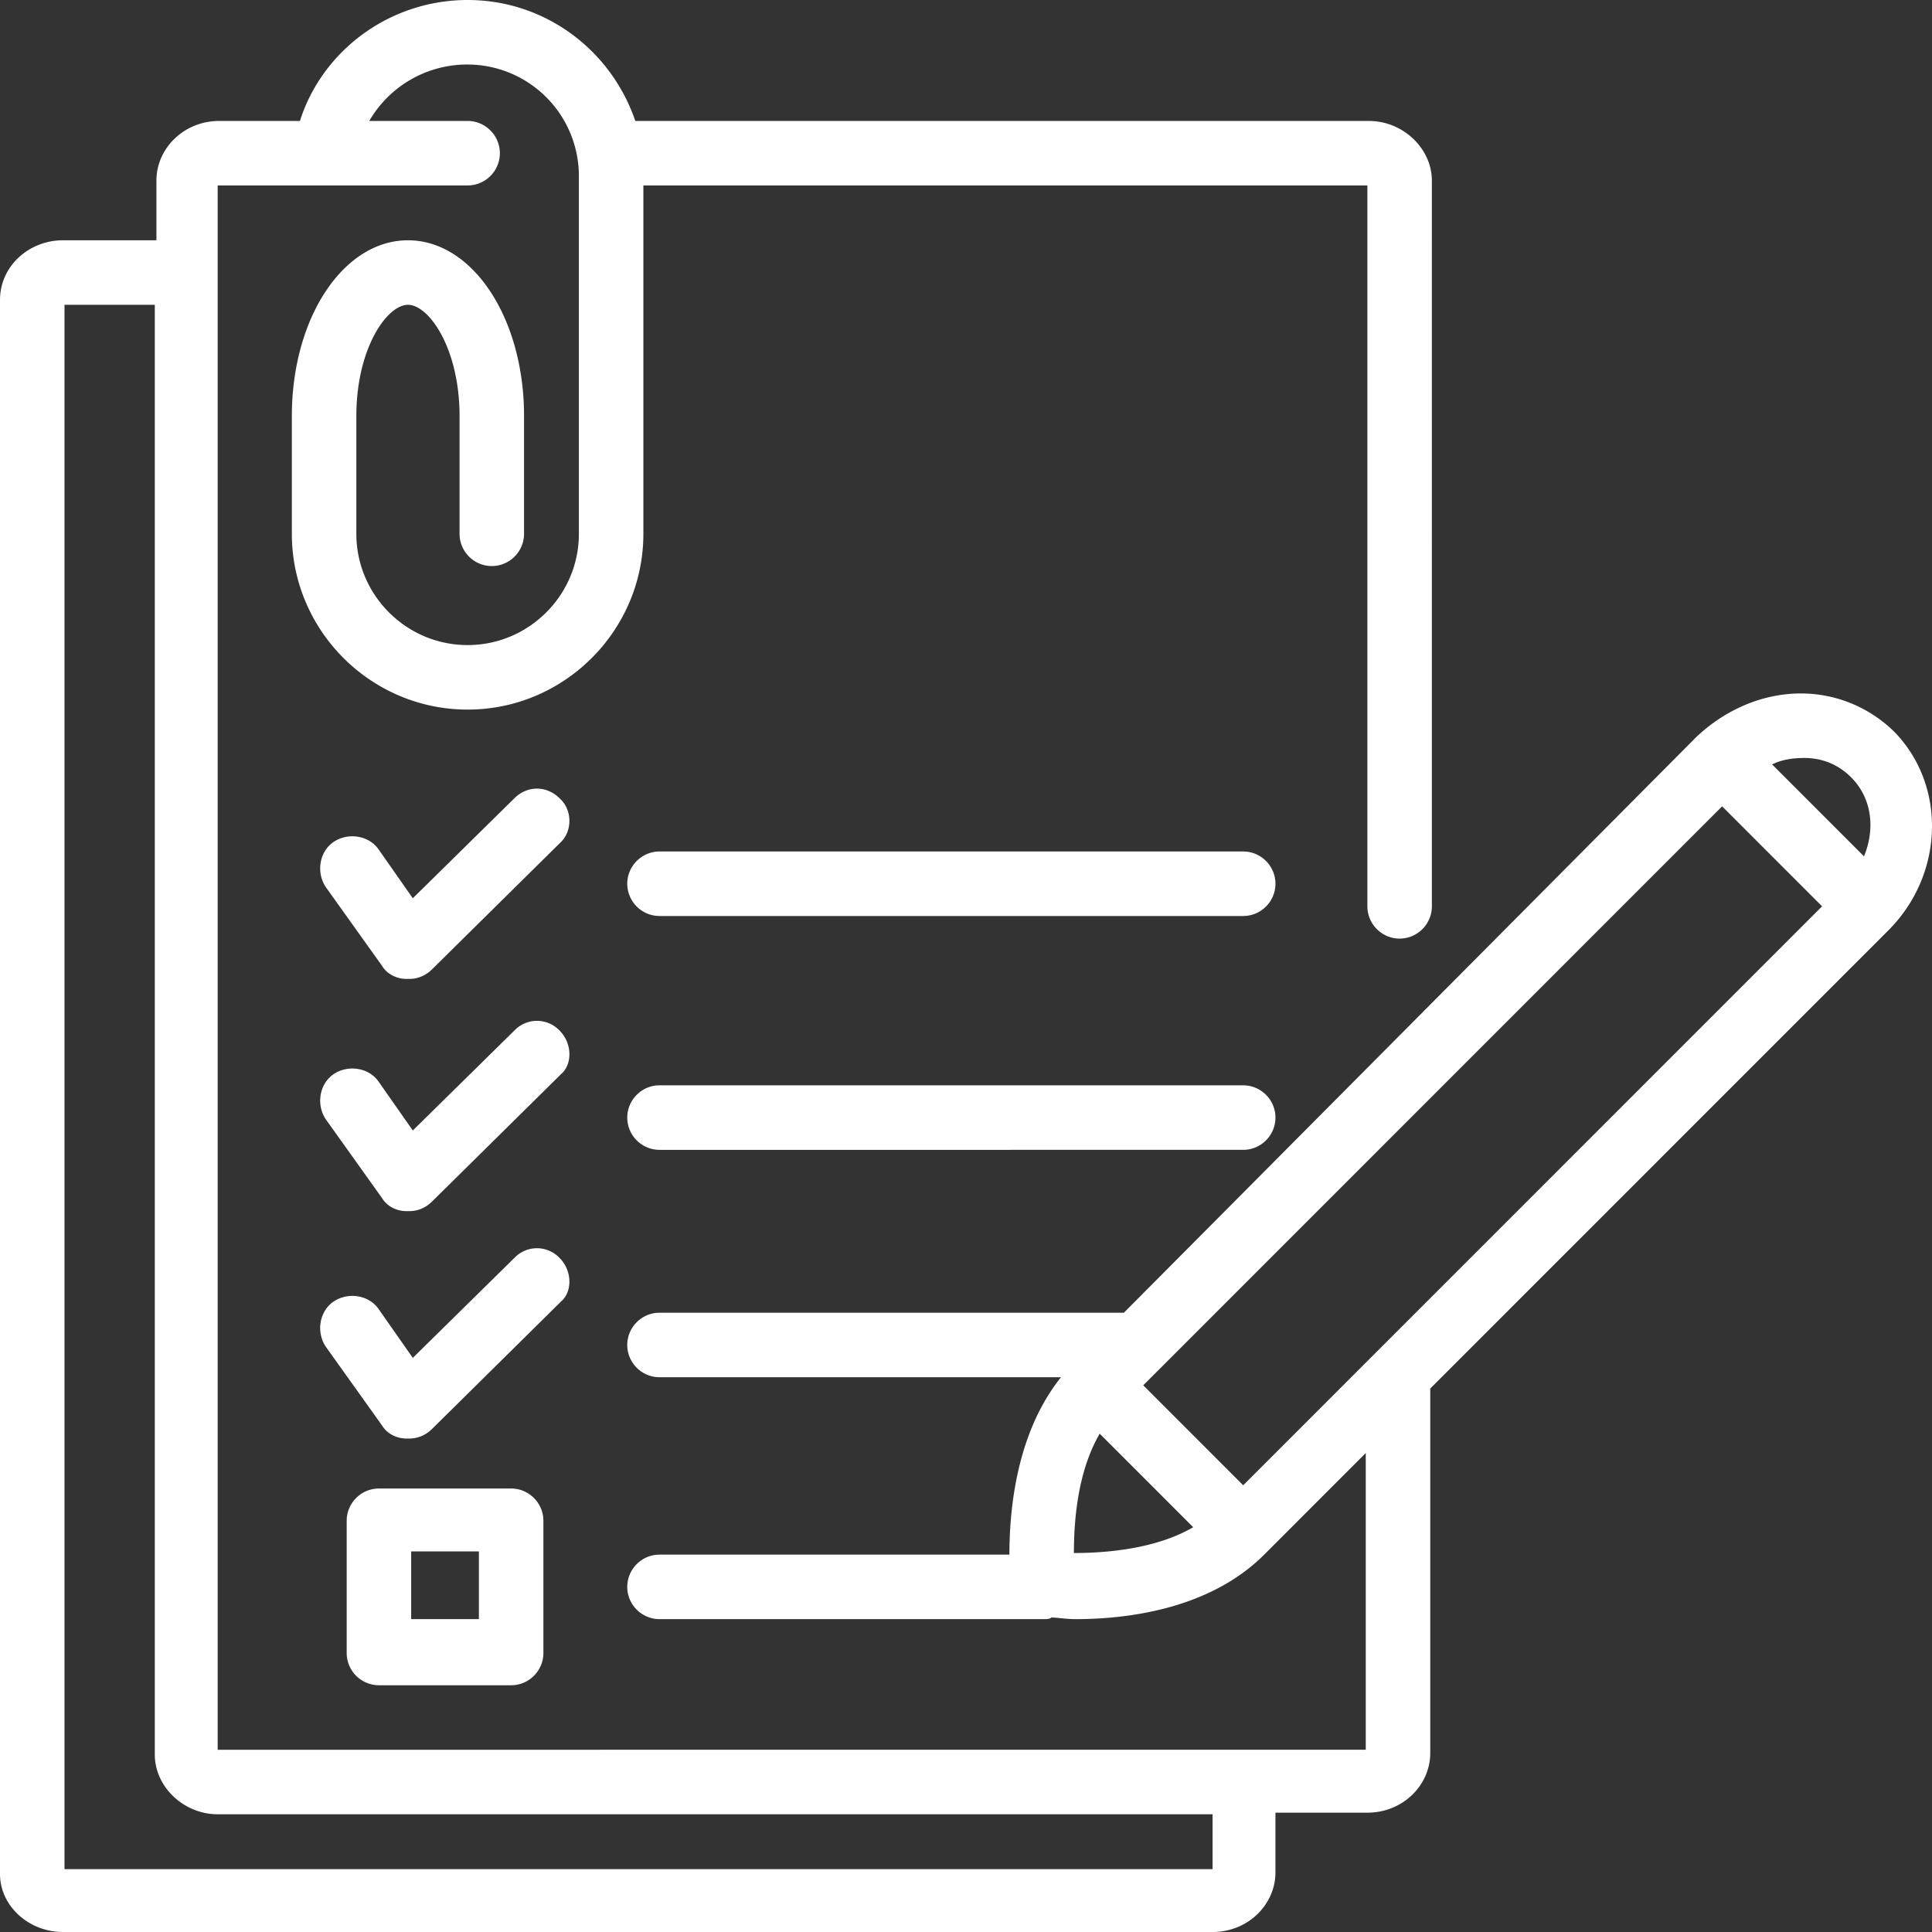 <svg xmlns="http://www.w3.org/2000/svg" width="81" height="81"><rect width="100%" height="100%" fill="#333333" stroke="none"/><path d="M2.637 81h48.201c1.487 0 2.636-1.15 2.636-2.502v-2.501h3.854c1.487 0 2.636-1.15 2.636-2.502v-15.28l19.2-19.202c2.366-2.367 2.434-6.086.27-8.317a5.577 5.577 0 00-3.92-1.623c-1.623 0-3.178.677-4.395 1.826l-24 24.138h-19.47c-.743 0-1.351.608-1.351 1.352 0 .744.608 1.352 1.352 1.352h16.833c-1.893 2.367-2.163 5.612-2.163 7.438H27.65c-.744 0-1.352.608-1.352 1.352 0 .744.608 1.352 1.352 1.352h16.09c.135 0 .27 0 .338-.067.27 0 .608.067 1.014.067 1.96 0 5.543-.338 7.91-2.704l4.258-4.26v12.44H9.126V7.775h10.479c.744 0 1.352-.608 1.352-1.352 0-.744-.608-1.352-1.352-1.352h-4.124a4.743 4.743 0 014.124-2.366A4.675 4.675 0 0124.27 7.37v15.01c0 2.57-2.096 4.665-4.665 4.665s-4.665-2.096-4.665-4.665v-4.936c0-2.84 1.285-4.665 2.164-4.665.879 0 2.163 1.825 2.163 4.665v4.936c0 .744.608 1.352 1.352 1.352.744 0 1.352-.608 1.352-1.352v-4.936c0-4.124-2.163-7.37-4.867-7.37s-4.868 3.246-4.868 7.37v4.936c0 4.057 3.313 7.37 7.37 7.37 4.055 0 7.368-3.313 7.368-7.37V7.775h30.354v30.223c0 .744.608 1.353 1.352 1.353.744 0 1.352-.609 1.352-1.353V7.573c0-1.353-1.217-2.502-2.636-2.502h-30.76C25.622 2.096 22.85 0 19.606 0c-3.246 0-6.085 2.096-7.032 5.071h-3.38c-1.487 0-2.636 1.15-2.636 2.502v2.501H2.637C1.217 10.074 0 11.156 0 12.576v65.99C0 79.918 1.217 81 2.637 81zm49.485-18.729l-4.191-4.192.744-.743 23.526-23.53 4.191 4.192-24.27 24.273zm25.487-29.682c.879.88 1.014 2.164.54 3.313l-3.853-3.854c.406-.202.88-.27 1.352-.27.744 0 1.42.27 1.961.811zM45.024 65.111c0-1.285.135-3.38 1.082-5.003l3.92 3.921c-1.622.947-3.785 1.082-5.002 1.082zM6.49 12.779v60.784c0 1.352 1.217 2.501 2.636 2.501h41.712v2.3H2.704V12.779H6.49zm14.94 49.628c.744 0 1.352.608 1.352 1.352v5.544c0 .744-.608 1.352-1.352 1.352h-5.543a1.355 1.355 0 01-1.352-1.352v-5.544c0-.744.608-1.352 1.352-1.352zm-1.352 2.636h-2.84v2.84h2.84v-2.84zm1.488-12.305a1.306 1.306 0 011.892 0c.541.54.541 1.42.068 1.825l-5.408 5.342c-.27.27-.609.406-.947.406h-.135c-.405 0-.811-.203-1.014-.541l-2.366-3.313c-.406-.609-.27-1.488.338-1.894.608-.405 1.487-.27 1.893.339l1.42 2.028zm0-9.533a1.306 1.306 0 011.892 0c.541.54.541 1.42.068 1.825l-5.408 5.341c-.27.27-.609.406-.947.406h-.135c-.405 0-.811-.203-1.014-.54l-2.366-3.314c-.406-.608-.27-1.487.338-1.893.608-.406 1.487-.27 1.893.338l1.42 2.028zm30.556 2.298c.744 0 1.352.609 1.352 1.353 0 .743-.608 1.352-1.352 1.352H27.65a1.356 1.356 0 01-1.352-1.352c0-.744.608-1.353 1.352-1.353zM21.566 33.468c.54-.54 1.352-.54 1.892 0 .541.474.541 1.353.068 1.826l-5.408 5.341c-.27.27-.609.406-.947.406h-.135c-.405 0-.811-.203-1.014-.541l-2.366-3.313c-.406-.609-.27-1.488.338-1.893.608-.406 1.487-.27 1.893.338l1.42 2.028zm30.556 2.231c.744 0 1.352.609 1.352 1.353 0 .743-.608 1.352-1.352 1.352H27.65a1.356 1.356 0 01-1.352-1.352c0-.744.608-1.353 1.352-1.353z" fill="#FFF"/></svg>